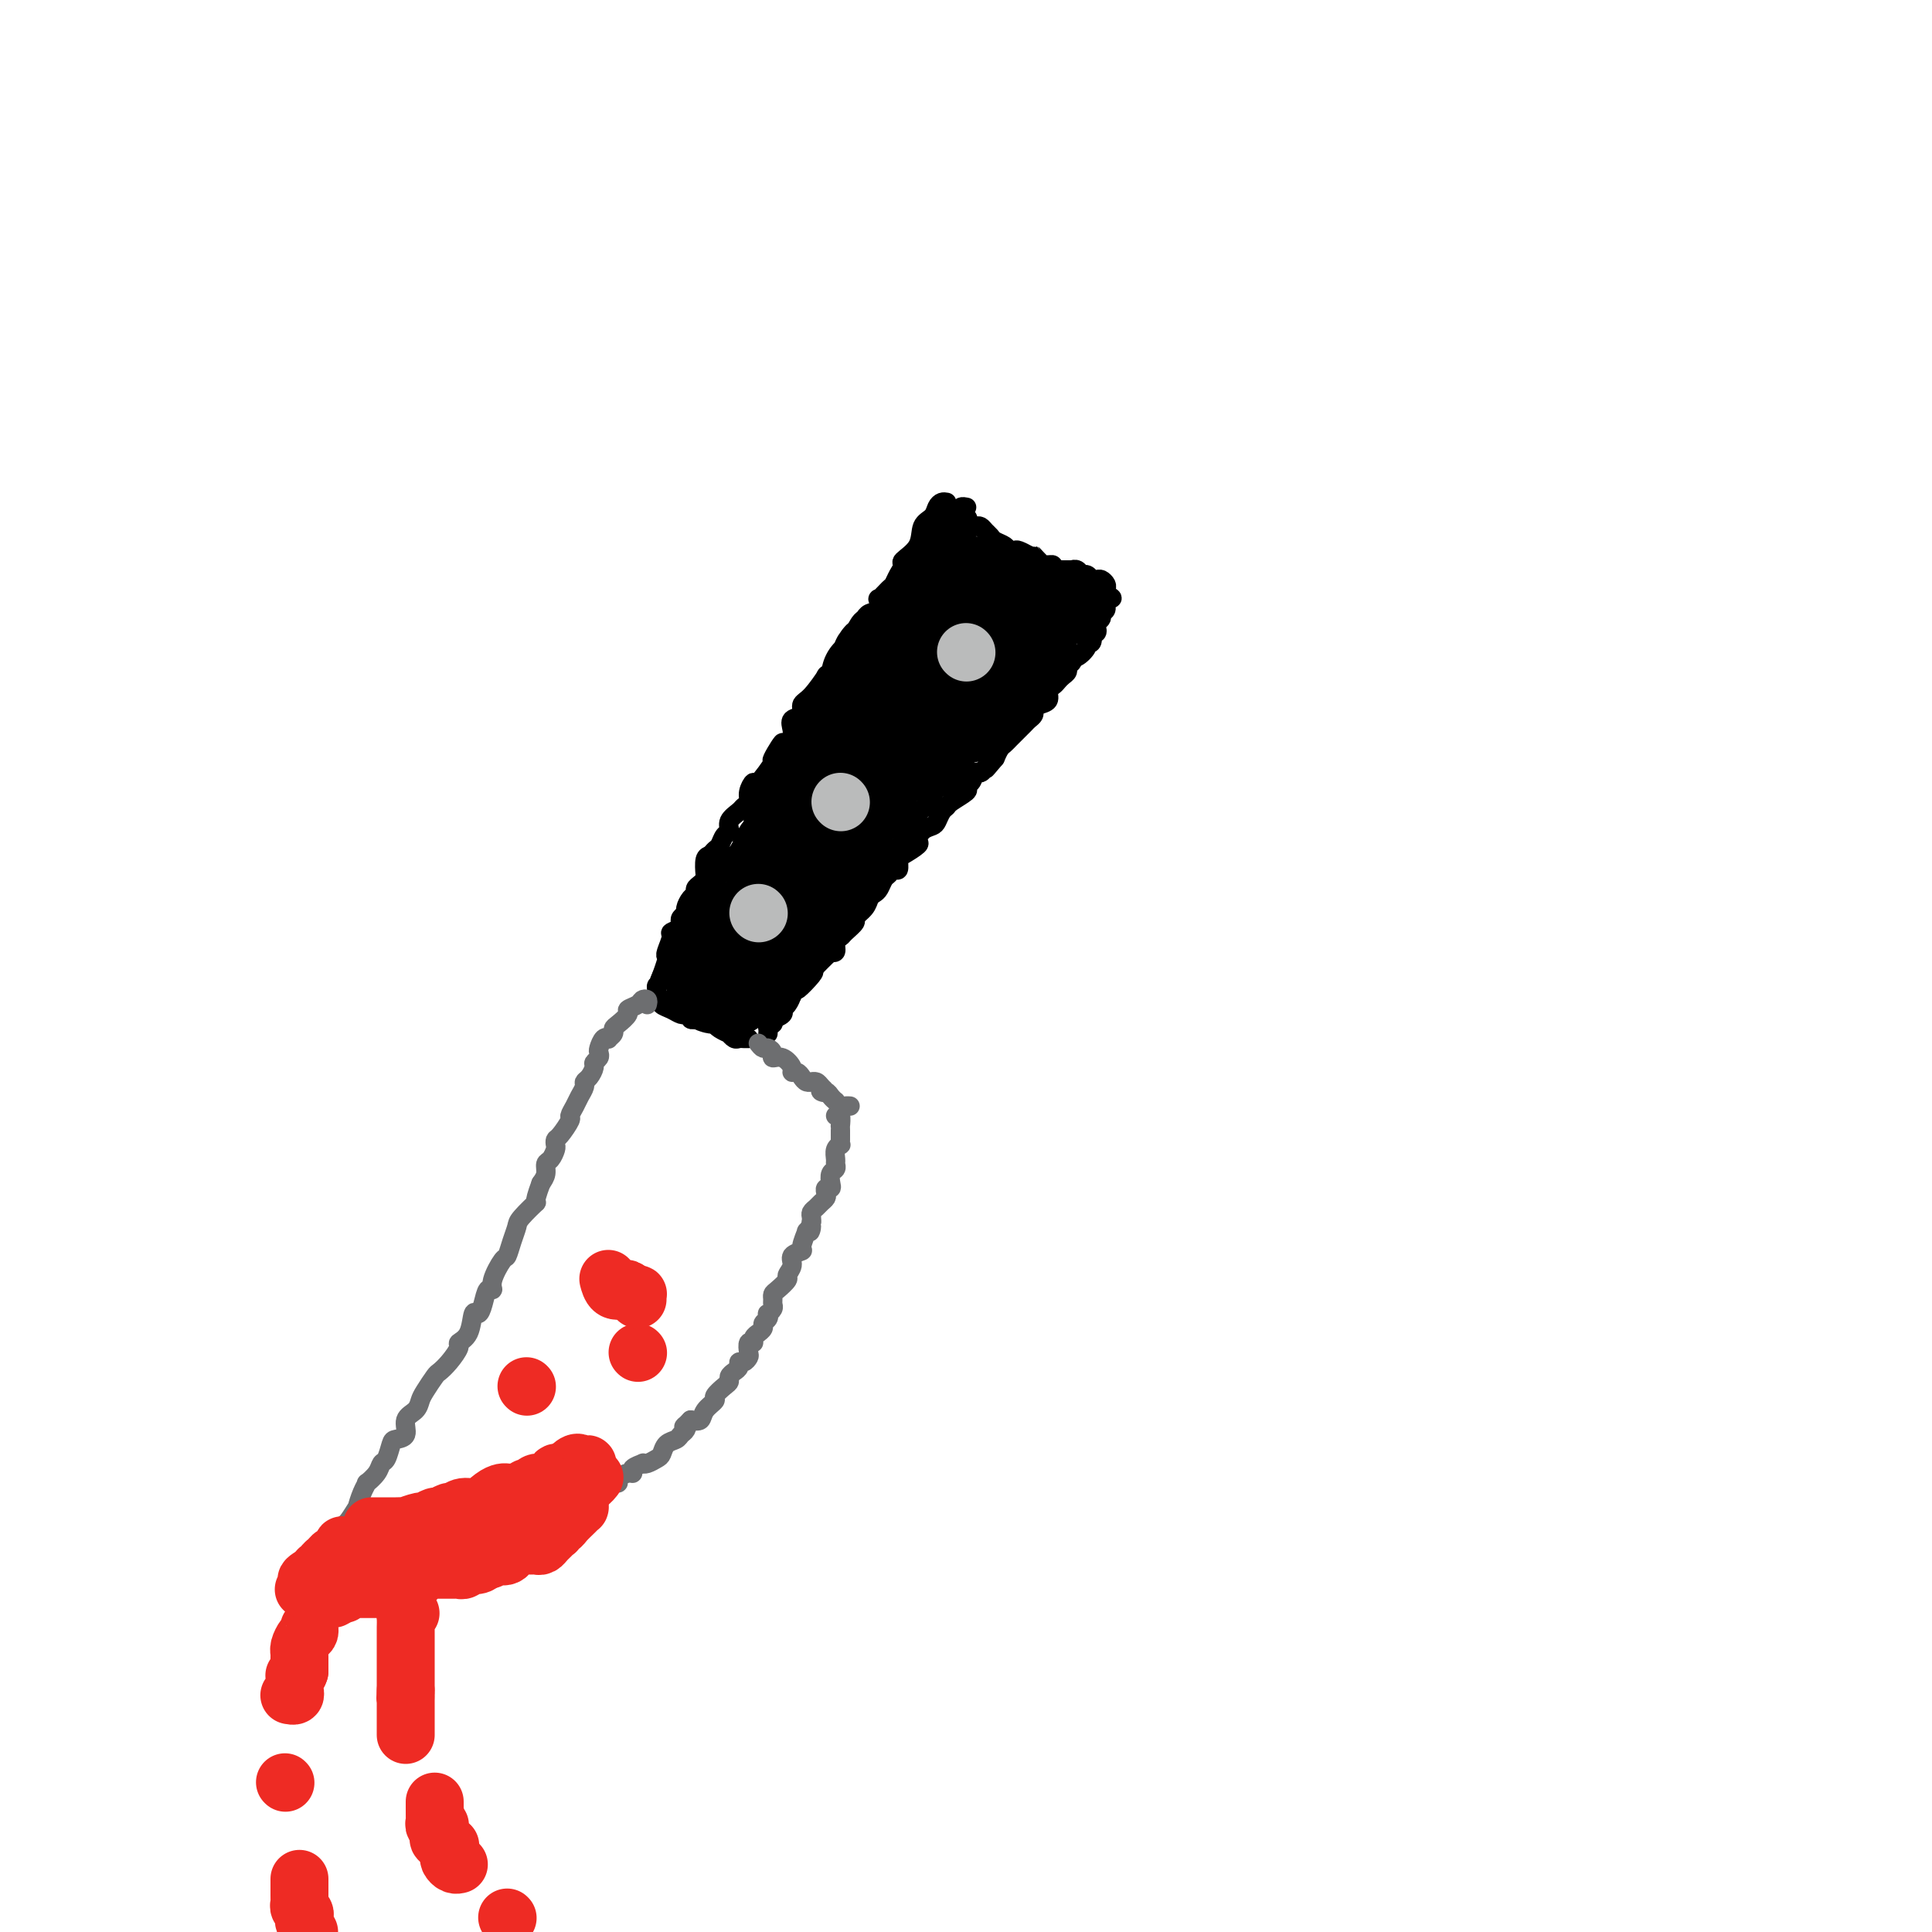 <svg viewBox='0 0 400 400' version='1.1' xmlns='http://www.w3.org/2000/svg' xmlns:xlink='http://www.w3.org/1999/xlink'><g fill='none' stroke='#000000' stroke-width='4' stroke-linecap='round' stroke-linejoin='round'><path d='M200,105c0.115,0.024 0.230,0.048 0,0c-0.230,-0.048 -0.805,-0.167 -1,0c-0.195,0.167 -0.011,0.619 0,1c0.011,0.381 -0.152,0.690 0,1c0.152,0.310 0.618,0.622 1,1c0.382,0.378 0.680,0.822 1,1c0.320,0.178 0.662,0.089 1,0c0.338,-0.089 0.672,-0.179 1,0c0.328,0.179 0.651,0.626 1,1c0.349,0.374 0.724,0.675 1,1c0.276,0.325 0.454,0.675 1,1c0.546,0.325 1.460,0.627 2,1c0.540,0.373 0.705,0.818 1,1c0.295,0.182 0.718,0.100 1,0c0.282,-0.100 0.422,-0.219 1,0c0.578,0.219 1.594,0.777 2,1c0.406,0.223 0.203,0.112 0,0'/><path d='M213,115c2.134,1.425 0.968,-0.011 1,0c0.032,0.011 1.262,1.471 2,2c0.738,0.529 0.986,0.128 1,0c0.014,-0.128 -0.205,0.018 0,0c0.205,-0.018 0.833,-0.201 1,0c0.167,0.201 -0.128,0.786 0,1c0.128,0.214 0.678,0.056 1,0c0.322,-0.056 0.415,-0.011 1,0c0.585,0.011 1.662,-0.012 2,0c0.338,0.012 -0.063,0.060 0,0c0.063,-0.060 0.590,-0.226 1,0c0.410,0.226 0.701,0.845 1,1c0.299,0.155 0.605,-0.156 1,0c0.395,0.156 0.880,0.777 1,1c0.120,0.223 -0.126,0.049 0,0c0.126,-0.049 0.622,0.029 1,0c0.378,-0.029 0.637,-0.165 1,0c0.363,0.165 0.829,0.632 1,1c0.171,0.368 0.046,0.638 0,1c-0.046,0.362 -0.013,0.818 0,1c0.013,0.182 0.007,0.091 0,0'/><path d='M229,123c2.458,1.356 0.602,0.744 0,1c-0.602,0.256 0.049,1.378 0,2c-0.049,0.622 -0.797,0.745 -1,1c-0.203,0.255 0.138,0.643 0,1c-0.138,0.357 -0.755,0.682 -1,1c-0.245,0.318 -0.117,0.629 0,1c0.117,0.371 0.223,0.803 0,1c-0.223,0.197 -0.776,0.160 -1,0c-0.224,-0.160 -0.119,-0.441 0,0c0.119,0.441 0.252,1.606 0,2c-0.252,0.394 -0.890,0.018 -1,0c-0.110,-0.018 0.306,0.324 0,1c-0.306,0.676 -1.335,1.687 -2,2c-0.665,0.313 -0.966,-0.071 -1,0c-0.034,0.071 0.198,0.596 0,1c-0.198,0.404 -0.826,0.686 -1,1c-0.174,0.314 0.107,0.661 0,1c-0.107,0.339 -0.601,0.672 -1,1c-0.399,0.328 -0.702,0.651 -1,1c-0.298,0.349 -0.592,0.723 -1,1c-0.408,0.277 -0.932,0.455 -1,1c-0.068,0.545 0.318,1.456 0,2c-0.318,0.544 -1.341,0.722 -2,1c-0.659,0.278 -0.954,0.656 -1,1c-0.046,0.344 0.156,0.656 0,1c-0.156,0.344 -0.672,0.722 -1,1c-0.328,0.278 -0.469,0.455 -1,1c-0.531,0.545 -1.452,1.458 -2,2c-0.548,0.542 -0.724,0.712 -1,1c-0.276,0.288 -0.651,0.693 -1,1c-0.349,0.307 -0.671,0.516 -1,1c-0.329,0.484 -0.664,1.242 -1,2'/><path d='M206,157c-3.256,3.874 -1.397,1.558 -1,1c0.397,-0.558 -0.667,0.643 -1,1c-0.333,0.357 0.065,-0.130 0,0c-0.065,0.130 -0.593,0.875 -1,1c-0.407,0.125 -0.695,-0.371 -1,0c-0.305,0.371 -0.628,1.609 -1,2c-0.372,0.391 -0.792,-0.064 -1,0c-0.208,0.064 -0.202,0.646 0,1c0.202,0.354 0.601,0.480 0,1c-0.601,0.520 -2.202,1.435 -3,2c-0.798,0.565 -0.795,0.780 -1,1c-0.205,0.220 -0.620,0.444 -1,1c-0.380,0.556 -0.726,1.443 -1,2c-0.274,0.557 -0.476,0.783 -1,1c-0.524,0.217 -1.370,0.424 -2,1c-0.630,0.576 -1.044,1.521 -1,2c0.044,0.479 0.545,0.492 0,1c-0.545,0.508 -2.135,1.513 -3,2c-0.865,0.487 -1.005,0.458 -1,1c0.005,0.542 0.156,1.654 0,2c-0.156,0.346 -0.619,-0.076 -1,0c-0.381,0.076 -0.680,0.650 -1,1c-0.320,0.350 -0.662,0.478 -1,1c-0.338,0.522 -0.673,1.439 -1,2c-0.327,0.561 -0.646,0.765 -1,1c-0.354,0.235 -0.743,0.500 -1,1c-0.257,0.500 -0.383,1.233 -1,2c-0.617,0.767 -1.724,1.566 -2,2c-0.276,0.434 0.281,0.502 0,1c-0.281,0.498 -1.400,1.426 -2,2c-0.600,0.574 -0.682,0.794 -1,1c-0.318,0.206 -0.872,0.397 -1,1c-0.128,0.603 0.169,1.618 0,2c-0.169,0.382 -0.805,0.130 -1,0c-0.195,-0.130 0.051,-0.138 0,0c-0.051,0.138 -0.398,0.422 -1,1c-0.602,0.578 -1.458,1.451 -2,2c-0.542,0.549 -0.771,0.775 -1,1'/><path d='M168,201c-5.810,7.048 -1.336,2.666 0,1c1.336,-1.666 -0.465,-0.618 -1,0c-0.535,0.618 0.197,0.805 0,1c-0.197,0.195 -1.323,0.399 -2,1c-0.677,0.601 -0.904,1.600 -1,2c-0.096,0.400 -0.062,0.201 0,0c0.062,-0.201 0.153,-0.404 0,0c-0.153,0.404 -0.549,1.414 -1,2c-0.451,0.586 -0.957,0.750 -1,1c-0.043,0.250 0.377,0.588 0,1c-0.377,0.412 -1.551,0.898 -2,1c-0.449,0.102 -0.173,-0.179 0,0c0.173,0.179 0.242,0.819 0,1c-0.242,0.181 -0.797,-0.096 -1,0c-0.203,0.096 -0.055,0.564 0,1c0.055,0.436 0.016,0.839 0,1c-0.016,0.161 -0.008,0.081 0,0'/><path d='M196,104c-0.324,-0.062 -0.648,-0.124 -1,0c-0.352,0.124 -0.733,0.432 -1,1c-0.267,0.568 -0.421,1.394 -1,2c-0.579,0.606 -1.584,0.991 -2,2c-0.416,1.009 -0.244,2.642 -1,4c-0.756,1.358 -2.439,2.443 -3,3c-0.561,0.557 -0.000,0.588 0,1c0.000,0.412 -0.561,1.205 -1,2c-0.439,0.795 -0.757,1.593 -1,2c-0.243,0.407 -0.412,0.424 -1,1c-0.588,0.576 -1.597,1.713 -2,2c-0.403,0.287 -0.202,-0.275 0,0c0.202,0.275 0.404,1.388 0,2c-0.404,0.612 -1.414,0.724 -2,1c-0.586,0.276 -0.749,0.716 -1,1c-0.251,0.284 -0.592,0.413 -1,1c-0.408,0.587 -0.884,1.631 -1,2c-0.116,0.369 0.127,0.063 0,0c-0.127,-0.063 -0.624,0.118 -1,1c-0.376,0.882 -0.631,2.465 -1,3c-0.369,0.535 -0.853,0.020 -1,0c-0.147,-0.020 0.042,0.453 0,1c-0.042,0.547 -0.317,1.168 -1,2c-0.683,0.832 -1.775,1.876 -2,2c-0.225,0.124 0.415,-0.672 0,0c-0.415,0.672 -1.887,2.813 -3,4c-1.113,1.187 -1.867,1.420 -2,2c-0.133,0.580 0.356,1.506 0,2c-0.356,0.494 -1.557,0.556 -2,1c-0.443,0.444 -0.126,1.270 0,2c0.126,0.730 0.063,1.365 0,2'/><path d='M164,153c-5.270,7.623 -2.444,2.181 -2,1c0.444,-1.181 -1.493,1.900 -2,3c-0.507,1.100 0.415,0.221 0,1c-0.415,0.779 -2.167,3.217 -3,4c-0.833,0.783 -0.747,-0.089 -1,0c-0.253,0.089 -0.846,1.140 -1,2c-0.154,0.860 0.131,1.530 0,2c-0.131,0.470 -0.679,0.741 -1,1c-0.321,0.259 -0.415,0.507 -1,1c-0.585,0.493 -1.662,1.231 -2,2c-0.338,0.769 0.064,1.569 0,2c-0.064,0.431 -0.595,0.495 -1,1c-0.405,0.505 -0.683,1.452 -1,2c-0.317,0.548 -0.673,0.696 -1,1c-0.327,0.304 -0.626,0.764 -1,1c-0.374,0.236 -0.822,0.248 -1,1c-0.178,0.752 -0.085,2.243 0,3c0.085,0.757 0.164,0.779 0,1c-0.164,0.221 -0.570,0.640 -1,1c-0.430,0.360 -0.885,0.660 -1,1c-0.115,0.340 0.109,0.721 0,1c-0.109,0.279 -0.552,0.456 -1,1c-0.448,0.544 -0.903,1.455 -1,2c-0.097,0.545 0.162,0.724 0,1c-0.162,0.276 -0.746,0.649 -1,1c-0.254,0.351 -0.177,0.679 0,1c0.177,0.321 0.453,0.636 0,1c-0.453,0.364 -1.637,0.778 -2,1c-0.363,0.222 0.095,0.253 0,1c-0.095,0.747 -0.744,2.211 -1,3c-0.256,0.789 -0.120,0.902 0,1c0.120,0.098 0.225,0.180 0,1c-0.225,0.820 -0.778,2.377 -1,3c-0.222,0.623 -0.111,0.311 0,0'/><path d='M137,202c-1.408,3.665 -0.430,0.828 0,0c0.430,-0.828 0.310,0.352 0,1c-0.310,0.648 -0.811,0.765 -1,1c-0.189,0.235 -0.066,0.588 0,1c0.066,0.412 0.076,0.884 0,1c-0.076,0.116 -0.238,-0.123 0,0c0.238,0.123 0.877,0.607 1,1c0.123,0.393 -0.269,0.694 0,1c0.269,0.306 1.201,0.617 2,1c0.799,0.383 1.467,0.838 2,1c0.533,0.162 0.932,0.029 1,0c0.068,-0.029 -0.194,0.045 0,0c0.194,-0.045 0.844,-0.208 1,0c0.156,0.208 -0.182,0.788 0,1c0.182,0.212 0.884,0.057 1,0c0.116,-0.057 -0.353,-0.015 0,0c0.353,0.015 1.530,0.004 2,0c0.470,-0.004 0.235,-0.002 0,0'/><path d='M146,211c1.818,0.647 1.863,0.766 2,1c0.137,0.234 0.365,0.585 1,1c0.635,0.415 1.675,0.896 2,1c0.325,0.104 -0.067,-0.168 0,0c0.067,0.168 0.592,0.777 1,1c0.408,0.223 0.698,0.060 1,0c0.302,-0.060 0.617,-0.016 1,0c0.383,0.016 0.834,0.004 1,0c0.166,-0.004 0.047,-0.001 0,0c-0.047,0.001 -0.024,0.001 0,0'/></g>
<g fill='none' stroke='#6D6E70' stroke-width='4' stroke-linecap='round' stroke-linejoin='round'><path d='M157,216c0.343,0.444 0.686,0.888 1,1c0.314,0.112 0.600,-0.107 1,0c0.400,0.107 0.915,0.540 1,1c0.085,0.460 -0.262,0.946 0,1c0.262,0.054 1.131,-0.322 2,0c0.869,0.322 1.738,1.344 2,2c0.262,0.656 -0.084,0.946 0,1c0.084,0.054 0.596,-0.129 1,0c0.404,0.129 0.700,0.570 1,1c0.300,0.430 0.605,0.850 1,1c0.395,0.150 0.879,0.030 1,0c0.121,-0.030 -0.121,0.030 0,0c0.121,-0.030 0.606,-0.152 1,0c0.394,0.152 0.697,0.576 1,1'/><path d='M170,225c1.962,1.630 0.367,1.206 0,1c-0.367,-0.206 0.493,-0.195 1,0c0.507,0.195 0.660,0.574 1,1c0.340,0.426 0.865,0.899 1,1c0.135,0.101 -0.121,-0.169 0,0c0.121,0.169 0.620,0.777 1,1c0.380,0.223 0.641,0.060 1,0c0.359,-0.060 0.817,-0.017 1,0c0.183,0.017 0.092,0.009 0,0'/><path d='M134,208c0.100,-0.399 0.200,-0.799 0,-1c-0.200,-0.201 -0.701,-0.205 -1,0c-0.299,0.205 -0.396,0.618 -1,1c-0.604,0.382 -1.716,0.732 -2,1c-0.284,0.268 0.260,0.454 0,1c-0.260,0.546 -1.323,1.453 -2,2c-0.677,0.547 -0.969,0.733 -1,1c-0.031,0.267 0.198,0.614 0,1c-0.198,0.386 -0.824,0.810 -1,1c-0.176,0.190 0.097,0.145 0,0c-0.097,-0.145 -0.566,-0.389 -1,0c-0.434,0.389 -0.834,1.413 -1,2c-0.166,0.587 -0.100,0.738 0,1c0.100,0.262 0.233,0.634 0,1c-0.233,0.366 -0.832,0.727 -1,1c-0.168,0.273 0.096,0.457 0,1c-0.096,0.543 -0.550,1.443 -1,2c-0.450,0.557 -0.895,0.769 -1,1c-0.105,0.231 0.131,0.479 0,1c-0.131,0.521 -0.630,1.313 -1,2c-0.370,0.687 -0.611,1.269 -1,2c-0.389,0.731 -0.928,1.611 -1,2c-0.072,0.389 0.321,0.288 0,1c-0.321,0.712 -1.357,2.236 -2,3c-0.643,0.764 -0.894,0.767 -1,1c-0.106,0.233 -0.066,0.695 0,1c0.066,0.305 0.159,0.452 0,1c-0.159,0.548 -0.568,1.497 -1,2c-0.432,0.503 -0.885,0.558 -1,1c-0.115,0.442 0.110,1.269 0,2c-0.110,0.731 -0.555,1.365 -1,2'/><path d='M112,245c-1.914,5.078 -0.698,3.775 -1,4c-0.302,0.225 -2.121,1.980 -3,3c-0.879,1.020 -0.818,1.305 -1,2c-0.182,0.695 -0.608,1.798 -1,3c-0.392,1.202 -0.749,2.502 -1,3c-0.251,0.498 -0.396,0.195 -1,1c-0.604,0.805 -1.667,2.718 -2,4c-0.333,1.282 0.065,1.934 0,2c-0.065,0.066 -0.593,-0.452 -1,0c-0.407,0.452 -0.691,1.876 -1,3c-0.309,1.124 -0.642,1.949 -1,2c-0.358,0.051 -0.743,-0.670 -1,0c-0.257,0.670 -0.388,2.733 -1,4c-0.612,1.267 -1.707,1.738 -2,2c-0.293,0.262 0.216,0.315 0,1c-0.216,0.685 -1.157,2.004 -2,3c-0.843,0.996 -1.586,1.671 -2,2c-0.414,0.329 -0.497,0.314 -1,1c-0.503,0.686 -1.425,2.075 -2,3c-0.575,0.925 -0.802,1.386 -1,2c-0.198,0.614 -0.368,1.381 -1,2c-0.632,0.619 -1.727,1.091 -2,2c-0.273,0.909 0.277,2.256 0,3c-0.277,0.744 -1.382,0.884 -2,1c-0.618,0.116 -0.748,0.207 -1,1c-0.252,0.793 -0.627,2.288 -1,3c-0.373,0.712 -0.744,0.640 -1,1c-0.256,0.360 -0.399,1.152 -1,2c-0.601,0.848 -1.662,1.751 -2,2c-0.338,0.249 0.047,-0.157 0,0c-0.047,0.157 -0.525,0.878 -1,2c-0.475,1.122 -0.948,2.645 -1,3c-0.052,0.355 0.316,-0.459 0,0c-0.316,0.459 -1.317,2.192 -2,3c-0.683,0.808 -1.049,0.691 -1,1c0.049,0.309 0.513,1.045 0,2c-0.513,0.955 -2.004,2.130 -3,3c-0.996,0.870 -1.498,1.435 -2,2'/><path d='M66,323c-4.736,7.404 -1.076,2.413 0,1c1.076,-1.413 -0.433,0.753 -1,2c-0.567,1.247 -0.190,1.574 0,2c0.190,0.426 0.195,0.949 0,1c-0.195,0.051 -0.591,-0.371 -1,0c-0.409,0.371 -0.831,1.535 -1,2c-0.169,0.465 -0.084,0.233 0,0'/><path d='M173,231c0.423,-0.233 0.845,-0.466 1,0c0.155,0.466 0.042,1.630 0,2c-0.042,0.370 -0.011,-0.055 0,0c0.011,0.055 0.004,0.588 0,1c-0.004,0.412 -0.005,0.701 0,1c0.005,0.299 0.015,0.609 0,1c-0.015,0.391 -0.057,0.864 0,1c0.057,0.136 0.212,-0.065 0,0c-0.212,0.065 -0.793,0.398 -1,1c-0.207,0.602 -0.042,1.474 0,2c0.042,0.526 -0.040,0.705 0,1c0.040,0.295 0.203,0.705 0,1c-0.203,0.295 -0.773,0.474 -1,1c-0.227,0.526 -0.113,1.398 0,2c0.113,0.602 0.223,0.935 0,1c-0.223,0.065 -0.781,-0.137 -1,0c-0.219,0.137 -0.101,0.614 0,1c0.101,0.386 0.185,0.681 0,1c-0.185,0.319 -0.638,0.663 -1,1c-0.362,0.337 -0.633,0.668 -1,1c-0.367,0.332 -0.830,0.666 -1,1c-0.170,0.334 -0.049,0.667 0,1c0.049,0.333 0.024,0.667 0,1'/><path d='M168,253c-0.708,3.557 0.023,1.450 0,1c-0.023,-0.450 -0.799,0.757 -1,1c-0.201,0.243 0.171,-0.479 0,0c-0.171,0.479 -0.887,2.160 -1,3c-0.113,0.840 0.378,0.840 0,1c-0.378,0.160 -1.624,0.480 -2,1c-0.376,0.520 0.120,1.238 0,2c-0.120,0.762 -0.855,1.566 -1,2c-0.145,0.434 0.301,0.498 0,1c-0.301,0.502 -1.348,1.444 -2,2c-0.652,0.556 -0.911,0.727 -1,1c-0.089,0.273 -0.010,0.647 0,1c0.010,0.353 -0.049,0.686 0,1c0.049,0.314 0.205,0.609 0,1c-0.205,0.391 -0.772,0.878 -1,1c-0.228,0.122 -0.118,-0.121 0,0c0.118,0.121 0.243,0.606 0,1c-0.243,0.394 -0.854,0.697 -1,1c-0.146,0.303 0.172,0.607 0,1c-0.172,0.393 -0.834,0.874 -1,1c-0.166,0.126 0.166,-0.103 0,0c-0.166,0.103 -0.828,0.538 -1,1c-0.172,0.462 0.147,0.951 0,1c-0.147,0.049 -0.761,-0.341 -1,0c-0.239,0.341 -0.102,1.415 0,2c0.102,0.585 0.168,0.682 0,1c-0.168,0.318 -0.571,0.859 -1,1c-0.429,0.141 -0.885,-0.117 -1,0c-0.115,0.117 0.111,0.608 0,1c-0.111,0.392 -0.560,0.686 -1,1c-0.440,0.314 -0.873,0.647 -1,1c-0.127,0.353 0.050,0.727 0,1c-0.050,0.273 -0.327,0.445 -1,1c-0.673,0.555 -1.741,1.494 -2,2c-0.259,0.506 0.291,0.579 0,1c-0.291,0.421 -1.425,1.190 -2,2c-0.575,0.810 -0.593,1.660 -1,2c-0.407,0.340 -1.204,0.170 -2,0'/><path d='M143,294c-2.097,2.189 -1.339,1.163 -1,1c0.339,-0.163 0.259,0.538 0,1c-0.259,0.462 -0.698,0.687 -1,1c-0.302,0.313 -0.465,0.715 -1,1c-0.535,0.285 -1.440,0.455 -2,1c-0.560,0.545 -0.775,1.466 -1,2c-0.225,0.534 -0.460,0.682 -1,1c-0.540,0.318 -1.384,0.807 -2,1c-0.616,0.193 -1.004,0.089 -1,0c0.004,-0.089 0.400,-0.165 0,0c-0.400,0.165 -1.595,0.570 -2,1c-0.405,0.430 -0.019,0.885 0,1c0.019,0.115 -0.327,-0.111 -1,0c-0.673,0.111 -1.672,0.560 -2,1c-0.328,0.440 0.014,0.872 0,1c-0.014,0.128 -0.384,-0.049 -1,0c-0.616,0.049 -1.479,0.325 -2,1c-0.521,0.675 -0.701,1.750 -1,2c-0.299,0.250 -0.718,-0.326 -1,0c-0.282,0.326 -0.426,1.553 -1,2c-0.574,0.447 -1.578,0.112 -2,0c-0.422,-0.112 -0.261,-0.002 0,0c0.261,0.002 0.621,-0.106 0,0c-0.621,0.106 -2.222,0.425 -3,1c-0.778,0.575 -0.733,1.407 -1,2c-0.267,0.593 -0.845,0.946 -1,1c-0.155,0.054 0.113,-0.193 0,0c-0.113,0.193 -0.607,0.826 -1,1c-0.393,0.174 -0.685,-0.111 -1,0c-0.315,0.111 -0.651,0.617 -1,1c-0.349,0.383 -0.709,0.641 -1,1c-0.291,0.359 -0.512,0.817 -1,1c-0.488,0.183 -1.244,0.092 -2,0'/><path d='M108,320c-5.610,3.902 -2.134,0.656 -1,0c1.134,-0.656 -0.074,1.277 -1,2c-0.926,0.723 -1.572,0.236 -2,0c-0.428,-0.236 -0.640,-0.221 -1,0c-0.360,0.221 -0.870,0.648 -1,1c-0.130,0.352 0.120,0.630 0,1c-0.120,0.370 -0.610,0.831 -1,1c-0.390,0.169 -0.679,0.044 -1,0c-0.321,-0.044 -0.673,-0.009 -1,0c-0.327,0.009 -0.630,-0.009 -1,0c-0.370,0.009 -0.806,0.045 -1,0c-0.194,-0.045 -0.147,-0.170 0,0c0.147,0.170 0.393,0.634 0,1c-0.393,0.366 -1.427,0.633 -2,1c-0.573,0.367 -0.686,0.834 -1,1c-0.314,0.166 -0.830,0.031 -1,0c-0.170,-0.031 0.005,0.043 0,0c-0.005,-0.043 -0.190,-0.204 -1,0c-0.810,0.204 -2.245,0.773 -3,1c-0.755,0.227 -0.828,0.112 -1,0c-0.172,-0.112 -0.442,-0.222 -1,0c-0.558,0.222 -1.405,0.776 -2,1c-0.595,0.224 -0.938,0.116 -1,0c-0.062,-0.116 0.157,-0.241 0,0c-0.157,0.241 -0.690,0.849 -1,1c-0.310,0.151 -0.398,-0.156 -1,0c-0.602,0.156 -1.719,0.774 -2,1c-0.281,0.226 0.275,0.061 0,0c-0.275,-0.061 -1.382,-0.016 -2,0c-0.618,0.016 -0.748,0.005 -1,0c-0.252,-0.005 -0.626,-0.002 -1,0'/><path d='M76,332c-5.221,1.873 -2.274,0.554 -1,0c1.274,-0.554 0.874,-0.345 0,0c-0.874,0.345 -2.223,0.824 -3,1c-0.777,0.176 -0.982,0.047 -1,0c-0.018,-0.047 0.150,-0.013 0,0c-0.150,0.013 -0.618,0.003 -1,0c-0.382,-0.003 -0.679,-0.001 -1,0c-0.321,0.001 -0.668,0.000 -1,0c-0.332,-0.000 -0.650,-0.000 -1,0c-0.350,0.000 -0.733,0.000 -1,0c-0.267,-0.000 -0.418,-0.000 -1,0c-0.582,0.000 -1.595,0.000 -2,0c-0.405,-0.000 -0.203,-0.000 0,0'/></g>
<g fill='none' stroke='#000000' stroke-width='20' stroke-linecap='round' stroke-linejoin='round'><path d='M196,121c0.331,0.000 0.663,0.000 1,0c0.337,-0.000 0.681,-0.001 1,0c0.319,0.001 0.615,0.003 1,0c0.385,-0.003 0.859,-0.011 1,0c0.141,0.011 -0.050,0.042 0,0c0.050,-0.042 0.342,-0.156 1,0c0.658,0.156 1.681,0.582 2,1c0.319,0.418 -0.065,0.829 0,1c0.065,0.171 0.578,0.101 1,0c0.422,-0.101 0.754,-0.235 1,0c0.246,0.235 0.405,0.837 1,1c0.595,0.163 1.627,-0.114 2,0c0.373,0.114 0.089,0.619 0,1c-0.089,0.381 0.018,0.637 0,1c-0.018,0.363 -0.162,0.832 0,1c0.162,0.168 0.631,0.035 1,0c0.369,-0.035 0.638,0.029 1,0c0.362,-0.029 0.818,-0.151 1,0c0.182,0.151 0.091,0.576 0,1'/><path d='M211,128c2.774,1.019 2.207,0.067 2,0c-0.207,-0.067 -0.056,0.752 0,1c0.056,0.248 0.015,-0.074 0,0c-0.015,0.074 -0.004,0.545 0,1c0.004,0.455 0.001,0.895 0,1c-0.001,0.105 0.000,-0.127 0,0c-0.000,0.127 -0.002,0.611 0,1c0.002,0.389 0.008,0.682 0,1c-0.008,0.318 -0.029,0.660 0,1c0.029,0.340 0.109,0.679 0,1c-0.109,0.321 -0.406,0.626 -1,1c-0.594,0.374 -1.486,0.818 -2,1c-0.514,0.182 -0.649,0.100 -1,0c-0.351,-0.100 -0.916,-0.220 -1,0c-0.084,0.220 0.314,0.781 0,1c-0.314,0.219 -1.338,0.097 -2,0c-0.662,-0.097 -0.961,-0.170 -1,0c-0.039,0.170 0.182,0.584 0,1c-0.182,0.416 -0.766,0.833 -1,1c-0.234,0.167 -0.117,0.083 0,0'/><path d='M204,140c-1.190,0.555 -0.165,-0.059 0,0c0.165,0.059 -0.529,0.789 -1,1c-0.471,0.211 -0.718,-0.097 -1,0c-0.282,0.097 -0.600,0.600 -1,1c-0.400,0.400 -0.882,0.696 -1,1c-0.118,0.304 0.127,0.617 0,1c-0.127,0.383 -0.625,0.837 -1,1c-0.375,0.163 -0.626,0.034 -1,0c-0.374,-0.034 -0.871,0.028 -1,0c-0.129,-0.028 0.110,-0.147 0,0c-0.110,0.147 -0.569,0.560 -1,1c-0.431,0.440 -0.834,0.906 -1,1c-0.166,0.094 -0.096,-0.185 0,0c0.096,0.185 0.218,0.833 0,1c-0.218,0.167 -0.776,-0.149 -1,0c-0.224,0.149 -0.115,0.761 0,1c0.115,0.239 0.237,0.105 0,0c-0.237,-0.105 -0.834,-0.182 -1,0c-0.166,0.182 0.099,0.623 0,1c-0.099,0.377 -0.563,0.689 -1,1c-0.437,0.311 -0.849,0.622 -1,1c-0.151,0.378 -0.043,0.822 0,1c0.043,0.178 0.022,0.089 0,0'/><path d='M191,153c-2.229,1.959 -1.300,0.357 -1,0c0.300,-0.357 -0.027,0.529 0,1c0.027,0.471 0.410,0.525 0,1c-0.410,0.475 -1.612,1.370 -2,2c-0.388,0.630 0.037,0.996 0,1c-0.037,0.004 -0.536,-0.354 -1,0c-0.464,0.354 -0.894,1.418 -1,2c-0.106,0.582 0.113,0.681 0,1c-0.113,0.319 -0.556,0.859 -1,1c-0.444,0.141 -0.889,-0.117 -1,0c-0.111,0.117 0.111,0.610 0,1c-0.111,0.390 -0.556,0.678 -1,1c-0.444,0.322 -0.889,0.677 -1,1c-0.111,0.323 0.111,0.615 0,1c-0.111,0.385 -0.554,0.864 -1,1c-0.446,0.136 -0.894,-0.069 -1,0c-0.106,0.069 0.129,0.414 0,1c-0.129,0.586 -0.623,1.414 -1,2c-0.377,0.586 -0.636,0.930 -1,1c-0.364,0.070 -0.832,-0.135 -1,0c-0.168,0.135 -0.035,0.610 0,1c0.035,0.390 -0.028,0.696 0,1c0.028,0.304 0.147,0.606 0,1c-0.147,0.394 -0.560,0.879 -1,1c-0.440,0.121 -0.907,-0.123 -1,0c-0.093,0.123 0.186,0.611 0,1c-0.186,0.389 -0.838,0.679 -1,1c-0.162,0.321 0.167,0.675 0,1c-0.167,0.325 -0.828,0.623 -1,1c-0.172,0.377 0.146,0.832 0,1c-0.146,0.168 -0.756,0.048 -1,0c-0.244,-0.048 -0.122,-0.024 0,0'/><path d='M172,180c-3.100,4.360 -1.351,1.760 -1,1c0.351,-0.760 -0.694,0.318 -1,1c-0.306,0.682 0.129,0.967 0,1c-0.129,0.033 -0.823,-0.186 -1,0c-0.177,0.186 0.164,0.776 0,1c-0.164,0.224 -0.831,0.082 -1,0c-0.169,-0.082 0.162,-0.106 0,0c-0.162,0.106 -0.818,0.340 -1,1c-0.182,0.660 0.109,1.746 0,2c-0.109,0.254 -0.616,-0.325 -1,0c-0.384,0.325 -0.643,1.554 -1,2c-0.357,0.446 -0.813,0.108 -1,0c-0.187,-0.108 -0.106,0.012 0,0c0.106,-0.012 0.236,-0.157 0,0c-0.236,0.157 -0.838,0.617 -1,1c-0.162,0.383 0.115,0.690 0,1c-0.115,0.310 -0.623,0.622 -1,1c-0.377,0.378 -0.622,0.822 -1,1c-0.378,0.178 -0.889,0.090 -1,0c-0.111,-0.090 0.177,-0.183 0,0c-0.177,0.183 -0.821,0.640 -1,1c-0.179,0.360 0.107,0.622 0,1c-0.107,0.378 -0.606,0.871 -1,1c-0.394,0.129 -0.684,-0.106 -1,0c-0.316,0.106 -0.658,0.553 -1,1'/><path d='M156,197c-2.697,2.747 -1.440,1.113 -1,1c0.440,-0.113 0.063,1.294 0,2c-0.063,0.706 0.190,0.710 0,1c-0.190,0.290 -0.822,0.865 -1,1c-0.178,0.135 0.097,-0.170 0,0c-0.097,0.170 -0.564,0.815 -1,1c-0.436,0.185 -0.839,-0.090 -1,0c-0.161,0.090 -0.081,0.545 0,1'/><path d='M152,204c-0.858,1.083 -1.004,0.291 -1,0c0.004,-0.291 0.159,-0.081 0,0c-0.159,0.081 -0.631,0.032 -1,0c-0.369,-0.032 -0.635,-0.047 -1,0c-0.365,0.047 -0.830,0.157 -1,0c-0.170,-0.157 -0.046,-0.581 0,-1c0.046,-0.419 0.013,-0.834 0,-1c-0.013,-0.166 -0.007,-0.083 0,0'/><path d='M148,202c-0.619,-0.488 -0.165,-0.708 0,-1c0.165,-0.292 0.043,-0.656 0,-1c-0.043,-0.344 -0.008,-0.668 0,-1c0.008,-0.332 -0.013,-0.671 0,-1c0.013,-0.329 0.060,-0.648 0,-1c-0.060,-0.352 -0.227,-0.738 0,-1c0.227,-0.262 0.849,-0.400 1,-1c0.151,-0.600 -0.170,-1.663 0,-2c0.170,-0.337 0.829,0.050 1,0c0.171,-0.050 -0.146,-0.539 0,-1c0.146,-0.461 0.756,-0.894 1,-1c0.244,-0.106 0.121,0.116 0,0c-0.121,-0.116 -0.239,-0.570 0,-1c0.239,-0.430 0.834,-0.836 1,-1c0.166,-0.164 -0.096,-0.085 0,0c0.096,0.085 0.552,0.178 1,0c0.448,-0.178 0.889,-0.626 1,-1c0.111,-0.374 -0.107,-0.673 0,-1c0.107,-0.327 0.539,-0.683 1,-1c0.461,-0.317 0.950,-0.596 1,-1c0.050,-0.404 -0.340,-0.934 0,-1c0.340,-0.066 1.411,0.333 2,0c0.589,-0.333 0.697,-1.397 1,-2c0.303,-0.603 0.801,-0.744 1,-1c0.199,-0.256 0.100,-0.628 0,-1'/><path d='M160,180c1.940,-1.918 1.289,-0.213 1,0c-0.289,0.213 -0.217,-1.067 0,-2c0.217,-0.933 0.580,-1.520 1,-2c0.420,-0.480 0.897,-0.853 1,-1c0.103,-0.147 -0.168,-0.068 0,0c0.168,0.068 0.776,0.124 1,0c0.224,-0.124 0.064,-0.429 0,-1c-0.064,-0.571 -0.032,-1.410 0,-2c0.032,-0.590 0.065,-0.931 0,-1c-0.065,-0.069 -0.228,0.136 0,0c0.228,-0.136 0.849,-0.611 1,-1c0.151,-0.389 -0.166,-0.692 0,-1c0.166,-0.308 0.815,-0.620 1,-1c0.185,-0.380 -0.094,-0.827 0,-1c0.094,-0.173 0.560,-0.073 1,0c0.440,0.073 0.854,0.120 1,0c0.146,-0.120 0.024,-0.408 0,-1c-0.024,-0.592 0.049,-1.487 0,-2c-0.049,-0.513 -0.219,-0.645 0,-1c0.219,-0.355 0.829,-0.935 1,-1c0.171,-0.065 -0.095,0.385 0,0c0.095,-0.385 0.551,-1.605 1,-2c0.449,-0.395 0.891,0.035 1,0c0.109,-0.035 -0.114,-0.534 0,-1c0.114,-0.466 0.567,-0.898 1,-1c0.433,-0.102 0.847,0.126 1,0c0.153,-0.126 0.044,-0.608 0,-1c-0.044,-0.392 -0.022,-0.696 0,-1'/><path d='M173,156c2.271,-3.895 1.449,-1.634 1,-1c-0.449,0.634 -0.524,-0.360 0,-1c0.524,-0.640 1.647,-0.927 2,-1c0.353,-0.073 -0.064,0.067 0,0c0.064,-0.067 0.609,-0.343 1,-1c0.391,-0.657 0.629,-1.697 1,-2c0.371,-0.303 0.874,0.130 1,0c0.126,-0.130 -0.124,-0.824 0,-1c0.124,-0.176 0.621,0.165 1,0c0.379,-0.165 0.640,-0.837 1,-1c0.360,-0.163 0.817,0.181 1,0c0.183,-0.181 0.090,-0.889 0,-1c-0.090,-0.111 -0.178,0.374 0,0c0.178,-0.374 0.622,-1.607 1,-2c0.378,-0.393 0.689,0.053 1,0c0.311,-0.053 0.622,-0.605 1,-1c0.378,-0.395 0.822,-0.632 1,-1c0.178,-0.368 0.090,-0.868 0,-1c-0.090,-0.132 -0.183,0.104 0,0c0.183,-0.104 0.641,-0.548 1,-1c0.359,-0.452 0.618,-0.912 1,-1c0.382,-0.088 0.887,0.198 1,0c0.113,-0.198 -0.166,-0.878 0,-1c0.166,-0.122 0.775,0.313 1,0c0.225,-0.313 0.064,-1.375 0,-2c-0.064,-0.625 -0.032,-0.812 0,-1'/><path d='M190,136c2.857,-3.036 1.500,-0.625 1,0c-0.500,0.625 -0.143,-0.536 0,-1c0.143,-0.464 0.071,-0.232 0,0'/><path d='M187,134c-0.485,0.022 -0.970,0.044 -1,0c-0.030,-0.044 0.394,-0.152 0,0c-0.394,0.152 -1.607,0.566 -2,1c-0.393,0.434 0.034,0.890 0,1c-0.034,0.110 -0.530,-0.124 -1,0c-0.470,0.124 -0.915,0.608 -1,1c-0.085,0.392 0.190,0.694 0,1c-0.190,0.306 -0.846,0.618 -1,1c-0.154,0.382 0.194,0.834 0,1c-0.194,0.166 -0.928,0.044 -1,0c-0.072,-0.044 0.519,-0.012 1,0c0.481,0.012 0.852,0.003 1,0c0.148,-0.003 0.074,-0.002 0,0'/><path d='M182,140c-0.596,0.458 0.415,-1.398 1,-2c0.585,-0.602 0.745,0.049 1,0c0.255,-0.049 0.603,-0.797 1,-1c0.397,-0.203 0.841,0.138 1,0c0.159,-0.138 0.033,-0.754 0,-1c-0.033,-0.246 0.029,-0.123 0,0c-0.029,0.123 -0.147,0.244 0,0c0.147,-0.244 0.561,-0.853 1,-1c0.439,-0.147 0.905,0.168 1,0c0.095,-0.168 -0.181,-0.819 0,-1c0.181,-0.181 0.818,0.106 1,0c0.182,-0.106 -0.091,-0.607 0,-1c0.091,-0.393 0.547,-0.680 1,-1c0.453,-0.320 0.905,-0.673 1,-1c0.095,-0.327 -0.167,-0.626 0,-1c0.167,-0.374 0.762,-0.821 1,-1c0.238,-0.179 0.119,-0.089 0,0'/></g>
<g fill='none' stroke='#000000' stroke-width='4' stroke-linecap='round' stroke-linejoin='round'><path d='M195,109c0.009,-0.081 0.017,-0.162 0,0c-0.017,0.162 -0.060,0.565 0,1c0.060,0.435 0.222,0.900 0,1c-0.222,0.100 -0.829,-0.165 -1,0c-0.171,0.165 0.094,0.762 0,1c-0.094,0.238 -0.547,0.119 -1,0'/><path d='M193,112c-0.148,0.011 0.483,-1.461 1,-2c0.517,-0.539 0.920,-0.145 1,0c0.080,0.145 -0.165,0.040 0,0c0.165,-0.040 0.738,-0.015 1,0c0.262,0.015 0.214,0.019 1,0c0.786,-0.019 2.407,-0.060 3,0c0.593,0.060 0.159,0.222 0,0c-0.159,-0.222 -0.043,-0.829 0,-1c0.043,-0.171 0.012,0.094 0,0c-0.012,-0.094 -0.006,-0.547 0,-1'/><path d='M200,108c0.966,-0.862 -0.120,-1.015 -1,-1c-0.880,0.015 -1.556,0.200 -2,0c-0.444,-0.200 -0.658,-0.785 -1,-1c-0.342,-0.215 -0.812,-0.062 -1,0c-0.188,0.062 -0.094,0.031 0,0'/><path d='M197,158c0.343,-0.046 0.686,-0.092 1,0c0.314,0.092 0.599,0.323 1,0c0.401,-0.323 0.917,-1.200 1,-2c0.083,-0.800 -0.266,-1.524 0,-2c0.266,-0.476 1.146,-0.706 2,-1c0.854,-0.294 1.683,-0.653 2,-1c0.317,-0.347 0.123,-0.681 0,-1c-0.123,-0.319 -0.174,-0.624 0,-1c0.174,-0.376 0.572,-0.822 1,-1c0.428,-0.178 0.885,-0.086 1,0c0.115,0.086 -0.114,0.167 0,0c0.114,-0.167 0.569,-0.584 1,-1c0.431,-0.416 0.837,-0.833 1,-1c0.163,-0.167 0.081,-0.083 0,0'/><path d='M208,147c1.885,-1.868 1.096,-1.036 1,-1c-0.096,0.036 0.499,-0.722 1,-1c0.501,-0.278 0.906,-0.076 1,0c0.094,0.076 -0.125,0.027 0,0c0.125,-0.027 0.595,-0.033 1,0c0.405,0.033 0.747,0.104 1,0c0.253,-0.104 0.418,-0.383 0,0c-0.418,0.383 -1.418,1.427 -2,2c-0.582,0.573 -0.745,0.675 -1,1c-0.255,0.325 -0.602,0.875 -1,1c-0.398,0.125 -0.845,-0.174 -1,0c-0.155,0.174 -0.016,0.821 0,1c0.016,0.179 -0.089,-0.111 0,0c0.089,0.111 0.374,0.621 0,1c-0.374,0.379 -1.407,0.626 -2,1c-0.593,0.374 -0.747,0.873 -1,1c-0.253,0.127 -0.607,-0.120 -1,0c-0.393,0.120 -0.827,0.606 -1,1c-0.173,0.394 -0.087,0.697 0,1'/><path d='M203,155c-1.730,1.560 -1.056,0.459 -1,0c0.056,-0.459 -0.506,-0.277 -1,0c-0.494,0.277 -0.920,0.650 -1,1c-0.080,0.350 0.185,0.676 0,1c-0.185,0.324 -0.819,0.646 -1,1c-0.181,0.354 0.091,0.740 0,1c-0.091,0.260 -0.547,0.393 -1,1c-0.453,0.607 -0.905,1.689 -1,2c-0.095,0.311 0.167,-0.147 0,0c-0.167,0.147 -0.762,0.899 -1,1c-0.238,0.101 -0.119,-0.450 0,-1'/><path d='M196,162c-1.115,0.466 -0.402,-1.868 0,-3c0.402,-1.132 0.492,-1.060 1,-2c0.508,-0.940 1.432,-2.890 2,-4c0.568,-1.110 0.778,-1.379 1,-2c0.222,-0.621 0.455,-1.595 1,-3c0.545,-1.405 1.403,-3.241 2,-4c0.597,-0.759 0.935,-0.442 1,-1c0.065,-0.558 -0.141,-1.991 0,-3c0.141,-1.009 0.629,-1.594 1,-2c0.371,-0.406 0.624,-0.633 1,-1c0.376,-0.367 0.874,-0.876 1,-1c0.126,-0.124 -0.121,0.135 0,0c0.121,-0.135 0.610,-0.666 1,-1c0.390,-0.334 0.683,-0.471 1,-1c0.317,-0.529 0.660,-1.451 1,-2c0.340,-0.549 0.679,-0.725 1,-1c0.321,-0.275 0.625,-0.647 1,-1c0.375,-0.353 0.823,-0.686 1,-1c0.177,-0.314 0.085,-0.609 0,-1c-0.085,-0.391 -0.163,-0.879 0,-1c0.163,-0.121 0.569,0.125 1,0c0.431,-0.125 0.889,-0.621 1,-1c0.111,-0.379 -0.124,-0.640 0,-1c0.124,-0.360 0.607,-0.817 1,-1c0.393,-0.183 0.697,-0.091 1,0'/><path d='M217,124c1.963,-2.475 0.371,-0.664 0,0c-0.371,0.664 0.479,0.181 1,0c0.521,-0.181 0.714,-0.060 1,0c0.286,0.060 0.665,0.059 1,0c0.335,-0.059 0.625,-0.174 1,0c0.375,0.174 0.836,0.638 1,1c0.164,0.362 0.030,0.622 0,1c-0.030,0.378 0.045,0.875 0,1c-0.045,0.125 -0.208,-0.120 0,0c0.208,0.120 0.788,0.607 1,1c0.212,0.393 0.057,0.694 0,1c-0.057,0.306 -0.015,0.618 0,1c0.015,0.382 0.004,0.834 0,1c-0.004,0.166 -0.001,0.048 0,0c0.001,-0.048 0.001,-0.024 0,0'/><path d='M223,131c0.928,0.905 0.249,-0.331 0,-1c-0.249,-0.669 -0.066,-0.771 0,-1c0.066,-0.229 0.017,-0.585 0,-1c-0.017,-0.415 -0.001,-0.890 0,-1c0.001,-0.110 -0.014,0.143 0,0c0.014,-0.143 0.056,-0.682 0,-1c-0.056,-0.318 -0.210,-0.414 0,-1c0.210,-0.586 0.785,-1.663 1,-2c0.215,-0.337 0.069,0.067 0,0c-0.069,-0.067 -0.060,-0.606 0,-1c0.060,-0.394 0.170,-0.645 0,-1c-0.170,-0.355 -0.620,-0.816 -1,-1c-0.380,-0.184 -0.690,-0.092 -1,0'/><path d='M222,120c-0.284,-1.702 -0.494,-0.456 -1,0c-0.506,0.456 -1.309,0.122 -2,0c-0.691,-0.122 -1.271,-0.033 -1,0c0.271,0.033 1.392,0.009 2,0c0.608,-0.009 0.702,-0.002 1,0c0.298,0.002 0.799,0.001 1,0c0.201,-0.001 0.100,-0.000 0,0'/><path d='M222,120c0.627,0.238 0.694,0.834 1,1c0.306,0.166 0.853,-0.096 1,0c0.147,0.096 -0.104,0.551 0,1c0.104,0.449 0.564,0.894 1,1c0.436,0.106 0.849,-0.125 1,0c0.151,0.125 0.040,0.606 0,1c-0.040,0.394 -0.011,0.701 0,1c0.011,0.299 0.003,0.592 0,1c-0.003,0.408 -0.001,0.933 0,1c0.001,0.067 0.000,-0.322 0,0c-0.000,0.322 -0.000,1.356 0,2c0.000,0.644 0.000,0.898 0,1c-0.000,0.102 -0.000,0.051 0,0'/></g>
<g fill='none' stroke='#BABBBB' stroke-width='12' stroke-linecap='round' stroke-linejoin='round'><path d='M157,189c0.000,0.000 0.100,0.100 0.1,0.1'/><path d='M174,166c0.000,0.000 0.100,0.100 0.1,0.1'/><path d='M200,135c0.000,0.000 0.100,0.100 0.1,0.1'/></g>
<g fill='none' stroke='#EE2B24' stroke-width='12' stroke-linecap='round' stroke-linejoin='round'><path d='M71,325c0.331,-0.113 0.662,-0.226 1,0c0.338,0.226 0.682,0.793 1,1c0.318,0.207 0.610,0.056 1,0c0.390,-0.056 0.878,-0.015 1,0c0.122,0.015 -0.122,0.004 0,0c0.122,-0.004 0.611,-0.001 1,0c0.389,0.001 0.678,0.000 1,0c0.322,-0.000 0.678,-0.000 1,0c0.322,0.000 0.610,0.001 1,0c0.390,-0.001 0.883,-0.004 1,0c0.117,0.004 -0.141,0.015 0,0c0.141,-0.015 0.679,-0.056 1,0c0.321,0.056 0.423,0.208 1,0c0.577,-0.208 1.628,-0.778 2,-1c0.372,-0.222 0.064,-0.097 0,0c-0.064,0.097 0.116,0.165 1,0c0.884,-0.165 2.474,-0.565 3,-1c0.526,-0.435 -0.010,-0.905 0,-1c0.010,-0.095 0.565,0.186 1,0c0.435,-0.186 0.749,-0.839 1,-1c0.251,-0.161 0.438,0.169 1,0c0.562,-0.169 1.498,-0.837 2,-1c0.502,-0.163 0.568,0.180 1,0c0.432,-0.180 1.229,-0.883 2,-1c0.771,-0.117 1.515,0.353 2,0c0.485,-0.353 0.710,-1.529 1,-2c0.290,-0.471 0.645,-0.235 1,0'/><path d='M100,318c3.271,-1.178 1.450,-0.123 1,0c-0.450,0.123 0.471,-0.685 1,-1c0.529,-0.315 0.668,-0.136 1,0c0.332,0.136 0.859,0.228 1,0c0.141,-0.228 -0.104,-0.777 0,-1c0.104,-0.223 0.556,-0.120 1,0c0.444,0.120 0.878,0.258 1,0c0.122,-0.258 -0.068,-0.910 0,-1c0.068,-0.090 0.396,0.383 1,0c0.604,-0.383 1.485,-1.623 2,-2c0.515,-0.377 0.663,0.110 1,0c0.337,-0.110 0.864,-0.817 1,-1c0.136,-0.183 -0.118,0.159 0,0c0.118,-0.159 0.608,-0.817 1,-1c0.392,-0.183 0.685,0.110 1,0c0.315,-0.110 0.651,-0.622 1,-1c0.349,-0.378 0.709,-0.623 1,-1c0.291,-0.377 0.511,-0.885 1,-1c0.489,-0.115 1.245,0.162 2,0c0.755,-0.162 1.509,-0.762 2,-1c0.491,-0.238 0.719,-0.115 1,0c0.281,0.115 0.614,0.223 1,0c0.386,-0.223 0.825,-0.778 1,-1c0.175,-0.222 0.088,-0.111 0,0'/><path d='M77,316c-0.060,0.000 -0.120,0.000 0,0c0.120,-0.000 0.419,-0.000 1,0c0.581,0.000 1.445,0.001 2,0c0.555,-0.001 0.800,-0.004 1,0c0.200,0.004 0.353,0.016 1,0c0.647,-0.016 1.788,-0.061 2,0c0.212,0.061 -0.505,0.228 0,0c0.505,-0.228 2.233,-0.850 3,-1c0.767,-0.150 0.572,0.171 1,0c0.428,-0.171 1.479,-0.835 2,-1c0.521,-0.165 0.513,0.168 1,0c0.487,-0.168 1.471,-0.836 2,-1c0.529,-0.164 0.604,0.177 1,0c0.396,-0.177 1.114,-0.870 2,-1c0.886,-0.130 1.939,0.305 3,0c1.061,-0.305 2.130,-1.350 3,-2c0.870,-0.650 1.543,-0.905 2,-1c0.457,-0.095 0.700,-0.029 1,0c0.300,0.029 0.658,0.023 1,0c0.342,-0.023 0.668,-0.063 1,0c0.332,0.063 0.670,0.227 1,0c0.330,-0.227 0.651,-0.846 1,-1c0.349,-0.154 0.725,0.157 1,0c0.275,-0.157 0.450,-0.782 1,-1c0.550,-0.218 1.474,-0.030 2,0c0.526,0.030 0.652,-0.100 1,0c0.348,0.100 0.918,0.429 1,0c0.082,-0.429 -0.324,-1.615 0,-2c0.324,-0.385 1.378,0.033 2,0c0.622,-0.033 0.811,-0.516 1,-1'/><path d='M118,304c6.585,-1.796 2.549,-0.285 1,0c-1.549,0.285 -0.609,-0.654 0,-1c0.609,-0.346 0.888,-0.099 1,0c0.112,0.099 0.056,0.049 0,0'/><path d='M109,287c0.000,0.000 0.100,0.100 0.1,0.1'/><path d='M132,280c0.000,0.000 0.100,0.100 0.1,0.1'/><path d='M132,269c-0.024,-0.417 -0.048,-0.833 0,-1c0.048,-0.167 0.167,-0.083 0,0c-0.167,0.083 -0.619,0.167 -1,0c-0.381,-0.167 -0.690,-0.583 -1,-1'/><path d='M130,267c-0.431,-0.341 -0.507,-0.195 -1,0c-0.493,0.195 -1.402,0.437 -2,0c-0.598,-0.437 -0.885,-1.553 -1,-2c-0.115,-0.447 -0.057,-0.223 0,0'/><path d='M64,337c0.083,0.361 0.166,0.723 0,1c-0.166,0.277 -0.580,0.470 -1,1c-0.420,0.530 -0.845,1.399 -1,2c-0.155,0.601 -0.042,0.935 0,1c0.042,0.065 0.011,-0.137 0,0c-0.011,0.137 -0.003,0.614 0,1c0.003,0.386 0.001,0.681 0,1c-0.001,0.319 -0.000,0.663 0,1c0.000,0.337 0.000,0.669 0,1'/><path d='M62,346c-0.536,1.632 -0.876,1.210 -1,1c-0.124,-0.210 -0.032,-0.210 0,0c0.032,0.210 0.005,0.631 0,1c-0.005,0.369 0.013,0.687 0,1c-0.013,0.313 -0.056,0.620 0,1c0.056,0.380 0.211,0.834 0,1c-0.211,0.166 -0.788,0.045 -1,0c-0.212,-0.045 -0.061,-0.013 0,0c0.061,0.013 0.030,0.006 0,0'/><path d='M59,369c0.000,0.000 0.100,0.100 0.1,0.1'/><path d='M62,389c0.000,0.301 0.000,0.603 0,1c0.000,0.397 0.000,0.890 0,1c-0.000,0.110 0.000,-0.163 0,0c0.000,0.163 -0.000,0.761 0,1c0.000,0.239 0.000,0.120 0,0'/><path d='M62,392c-0.004,0.643 -0.015,0.750 0,1c0.015,0.250 0.056,0.644 0,1c-0.056,0.356 -0.208,0.676 0,1c0.208,0.324 0.777,0.654 1,1c0.223,0.346 0.098,0.709 0,1c-0.098,0.291 -0.171,0.512 0,1c0.171,0.488 0.585,1.244 1,2'/><path d='M85,334c-0.423,-0.059 -0.845,-0.118 -1,0c-0.155,0.118 -0.041,0.413 0,1c0.041,0.587 0.011,1.466 0,2c-0.011,0.534 -0.003,0.721 0,1c0.003,0.279 0.001,0.648 0,1c-0.001,0.352 -0.000,0.686 0,1c0.000,0.314 0.000,0.609 0,1c-0.000,0.391 -0.000,0.878 0,1c0.000,0.122 0.000,-0.122 0,0c-0.000,0.122 -0.000,0.611 0,1c0.000,0.389 0.000,0.678 0,1c-0.000,0.322 -0.000,0.678 0,1c0.000,0.322 0.000,0.611 0,1c-0.000,0.389 -0.000,0.878 0,1c0.000,0.122 0.000,-0.122 0,0c-0.000,0.122 -0.000,0.610 0,1c0.000,0.390 0.000,0.683 0,1c-0.000,0.317 -0.000,0.659 0,1'/><path d='M84,350c-0.155,2.670 -0.041,1.346 0,1c0.041,-0.346 0.011,0.287 0,1c-0.011,0.713 -0.003,1.505 0,2c0.003,0.495 0.001,0.693 0,1c-0.001,0.307 -0.000,0.721 0,1c0.000,0.279 0.000,0.421 0,1c-0.000,0.579 -0.000,1.594 0,2c0.000,0.406 0.000,0.203 0,0'/><path d='M90,373c-0.001,0.334 -0.001,0.667 0,1c0.001,0.333 0.004,0.664 0,1c-0.004,0.336 -0.015,0.677 0,1c0.015,0.323 0.057,0.629 0,1c-0.057,0.371 -0.213,0.806 0,1c0.213,0.194 0.797,0.147 1,0c0.203,-0.147 0.027,-0.393 0,0c-0.027,0.393 0.096,1.425 0,2c-0.096,0.575 -0.410,0.693 0,1c0.410,0.307 1.546,0.802 2,1c0.454,0.198 0.227,0.099 0,0'/><path d='M93,382c0.461,1.570 0.113,0.995 0,1c-0.113,0.005 0.008,0.590 0,1c-0.008,0.410 -0.147,0.646 0,1c0.147,0.354 0.578,0.826 1,1c0.422,0.174 0.835,0.050 1,0c0.165,-0.050 0.083,-0.025 0,0'/><path d='M105,397c0.000,0.000 0.100,0.100 0.1,0.1'/><path d='M69,331c0.831,-0.453 1.661,-0.906 2,-1c0.339,-0.094 0.186,0.171 0,0c-0.186,-0.171 -0.404,-0.778 0,-1c0.404,-0.222 1.432,-0.060 2,0c0.568,0.060 0.677,0.016 1,0c0.323,-0.016 0.860,-0.004 1,0c0.140,0.004 -0.117,0.001 0,0c0.117,-0.001 0.610,-0.000 1,0c0.390,0.000 0.678,0.000 1,0c0.322,-0.000 0.678,-0.000 1,0c0.322,0.000 0.611,0.001 1,0c0.389,-0.001 0.877,-0.004 1,0c0.123,0.004 -0.121,0.016 0,0c0.121,-0.016 0.607,-0.060 1,0c0.393,0.060 0.693,0.222 1,0c0.307,-0.222 0.621,-0.829 1,-1c0.379,-0.171 0.823,0.094 1,0c0.177,-0.094 0.089,-0.547 0,-1'/><path d='M84,327c2.499,-0.631 1.247,-0.207 1,0c-0.247,0.207 0.511,0.199 1,0c0.489,-0.199 0.708,-0.589 1,-1c0.292,-0.411 0.655,-0.842 1,-1c0.345,-0.158 0.671,-0.042 1,0c0.329,0.042 0.662,0.011 1,0c0.338,-0.011 0.682,-0.003 1,0c0.318,0.003 0.610,0.001 1,0c0.390,-0.001 0.878,0.001 1,0c0.122,-0.001 -0.121,-0.004 0,0c0.121,0.004 0.605,0.015 1,0c0.395,-0.015 0.701,-0.056 1,0c0.299,0.056 0.591,0.208 1,0c0.409,-0.208 0.934,-0.777 1,-1c0.066,-0.223 -0.328,-0.098 0,0c0.328,0.098 1.380,0.171 2,0c0.620,-0.171 0.810,-0.585 1,-1'/><path d='M100,323c2.649,-0.560 1.273,0.038 1,0c-0.273,-0.038 0.557,-0.714 1,-1c0.443,-0.286 0.500,-0.182 1,0c0.500,0.182 1.443,0.441 2,0c0.557,-0.441 0.726,-1.582 1,-2c0.274,-0.418 0.651,-0.112 1,0c0.349,0.112 0.671,0.031 1,0c0.329,-0.031 0.666,-0.011 1,0c0.334,0.011 0.667,0.014 1,0c0.333,-0.014 0.667,-0.046 1,0c0.333,0.046 0.664,0.171 1,0c0.336,-0.171 0.678,-0.638 1,-1c0.322,-0.362 0.625,-0.618 1,-1c0.375,-0.382 0.820,-0.889 1,-1c0.180,-0.111 0.093,0.174 0,0c-0.093,-0.174 -0.193,-0.807 0,-1c0.193,-0.193 0.679,0.054 1,0c0.321,-0.054 0.478,-0.410 1,-1c0.522,-0.590 1.408,-1.415 2,-2c0.592,-0.585 0.891,-0.930 1,-1c0.109,-0.070 0.029,0.135 0,0c-0.029,-0.135 -0.008,-0.610 0,-1c0.008,-0.390 0.004,-0.695 0,-1'/><path d='M120,310c1.197,-1.716 0.189,-1.005 0,-1c-0.189,0.005 0.442,-0.694 0,-1c-0.442,-0.306 -1.957,-0.218 -3,0c-1.043,0.218 -1.612,0.566 -2,1c-0.388,0.434 -0.593,0.954 -1,1c-0.407,0.046 -1.014,-0.381 -2,0c-0.986,0.381 -2.349,1.570 -3,2c-0.651,0.430 -0.591,0.101 -1,0c-0.409,-0.101 -1.289,0.026 -2,0c-0.711,-0.026 -1.253,-0.204 -2,0c-0.747,0.204 -1.699,0.790 -2,1c-0.301,0.210 0.050,0.045 0,0c-0.050,-0.045 -0.500,0.030 -1,0c-0.500,-0.030 -1.051,-0.166 -2,0c-0.949,0.166 -2.296,0.633 -3,1c-0.704,0.367 -0.766,0.635 -2,1c-1.234,0.365 -3.640,0.829 -5,1c-1.360,0.171 -1.674,0.049 -2,0c-0.326,-0.049 -0.663,-0.024 -1,0'/><path d='M86,316c-5.092,1.156 -0.822,1.046 0,1c0.822,-0.046 -1.805,-0.027 -3,0c-1.195,0.027 -0.959,0.063 -1,0c-0.041,-0.063 -0.360,-0.223 -1,0c-0.640,0.223 -1.600,0.830 -2,1c-0.400,0.170 -0.240,-0.098 -1,0c-0.760,0.098 -2.441,0.562 -3,1c-0.559,0.438 0.004,0.850 0,1c-0.004,0.150 -0.576,0.040 -1,0c-0.424,-0.040 -0.701,-0.008 -1,0c-0.299,0.008 -0.619,-0.008 -1,0c-0.381,0.008 -0.823,0.040 -1,0c-0.177,-0.040 -0.089,-0.151 0,0c0.089,0.151 0.177,0.565 0,1c-0.177,0.435 -0.621,0.891 -1,1c-0.379,0.109 -0.694,-0.128 -1,0c-0.306,0.128 -0.603,0.622 -1,1c-0.397,0.378 -0.894,0.640 -1,1c-0.106,0.360 0.178,0.818 0,1c-0.178,0.182 -0.817,0.087 -1,0c-0.183,-0.087 0.091,-0.168 0,0c-0.091,0.168 -0.545,0.584 -1,1'/><path d='M65,326c-3.184,1.785 -0.643,1.249 0,1c0.643,-0.249 -0.612,-0.210 -1,0c-0.388,0.210 0.092,0.592 0,1c-0.092,0.408 -0.756,0.840 -1,1c-0.244,0.160 -0.070,0.046 0,0c0.070,-0.046 0.035,-0.023 0,0'/></g>
</svg>